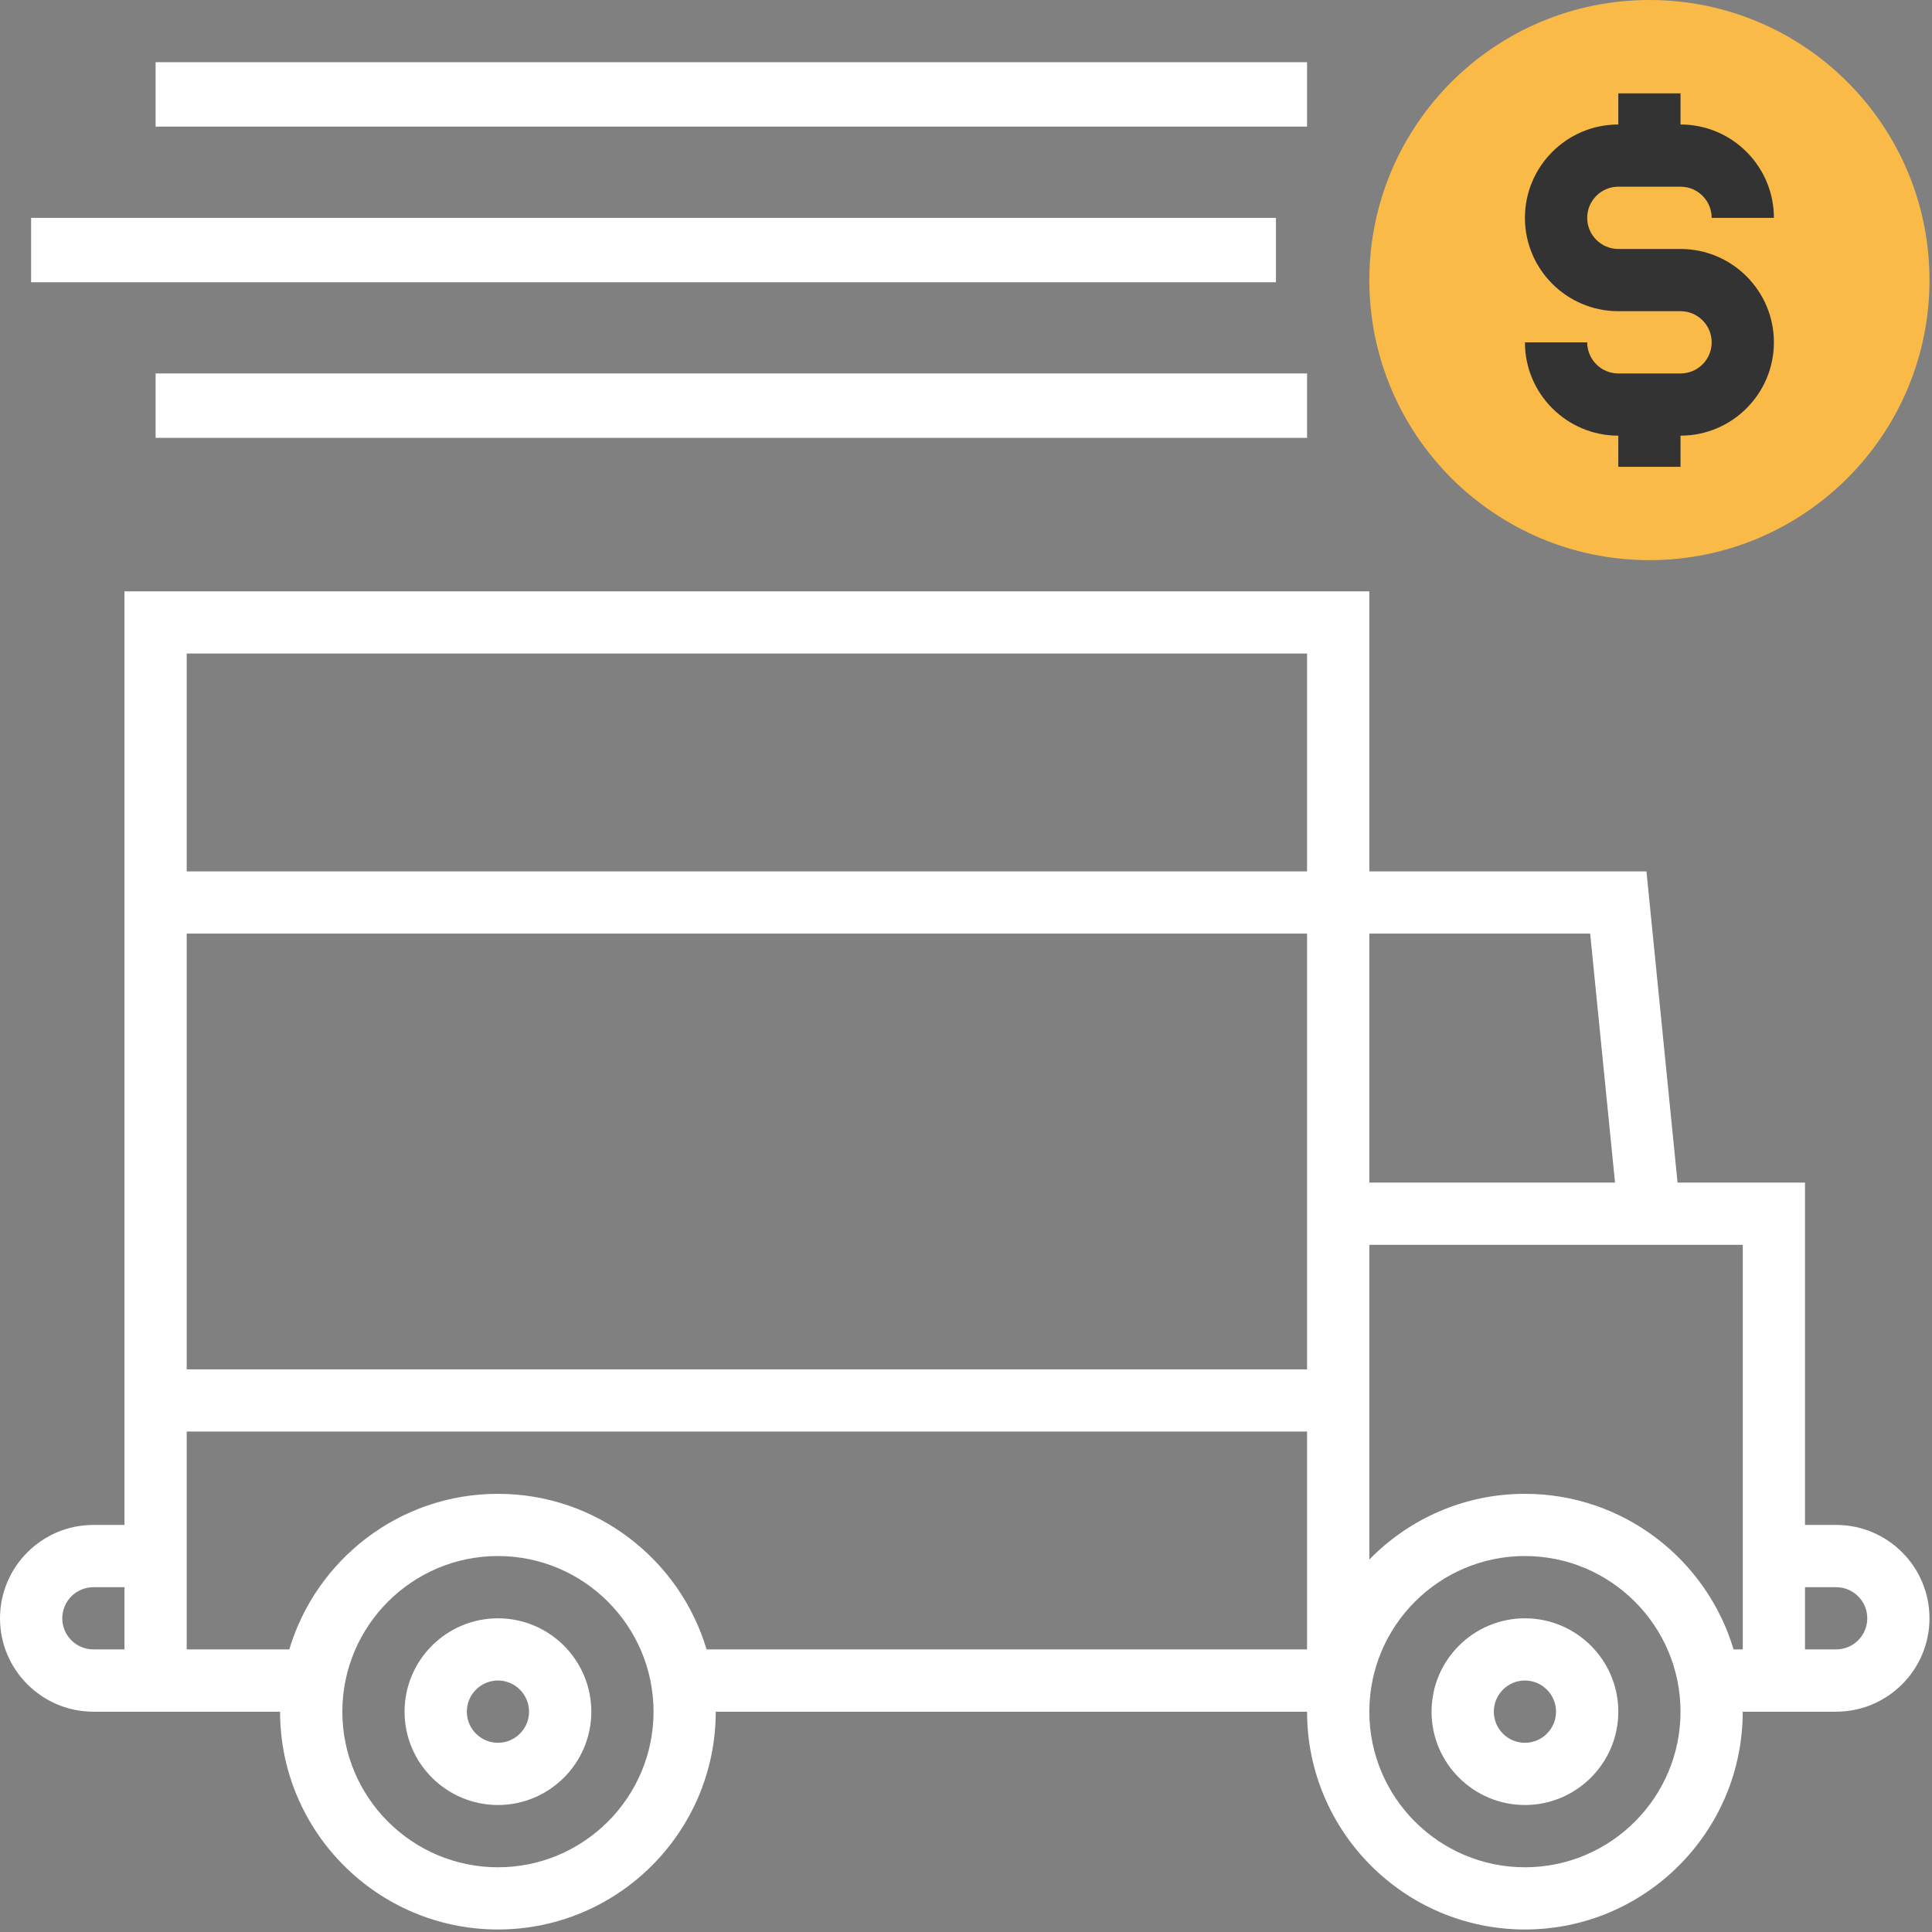<?xml version="1.0" encoding="UTF-8"?>
<svg width="30px" height="30px" viewBox="0 0 30 30" version="1.1" xmlns="http://www.w3.org/2000/svg" xmlns:xlink="http://www.w3.org/1999/xlink">
    <rect x="0" y="0" width="30" height="30" fill="#808080" stroke="none"/>
    <!-- Generator: Sketch 52.6 (67491) - http://www.bohemiancoding.com/sketch -->
    <title>delivery-truck (1)</title>
    <desc>Created with Sketch.</desc>
    <g id="Page-2" stroke="none" stroke-width="1" fill="none" fill-rule="evenodd">
        <g id="Fille---Categoria" transform="translate(-592, -448)" fill-rule="nonzero">
            <g id="Group-8" transform="translate(558, 446)">
                <g id="Group-3">
                    <g id="Group-2" transform="translate(0, 2)">
                        <g id="delivery-truck-(1)" transform="translate(34, 0)">
                            <circle id="Oval" fill="#F9BA48" cx="25.612" cy="4.349" r="4.349"></circle>
                            <path d="M28.512,23.679 L28.028,23.679 L28.028,18.363 L26.049,18.363 L25.566,13.531 L21.263,13.531 L21.263,9.182 L1.933,9.182 L1.933,13.531 L1.933,22.229 L1.933,23.679 L1.45,23.679 C0.651,23.679 0,24.33 0,25.129 C0,25.928 0.65,26.579 1.45,26.579 L1.933,26.579 L2.899,26.579 L4.349,26.579 C4.349,28.444 5.866,29.961 7.732,29.961 C9.597,29.961 11.114,28.444 11.114,26.579 L20.296,26.579 C20.296,28.444 21.814,29.961 23.679,29.961 C25.544,29.961 27.061,28.444 27.061,26.579 L28.028,26.579 L28.511,26.579 C29.311,26.579 29.961,25.928 29.961,25.129 C29.961,24.329 29.311,23.679 28.512,23.679 Z M24.692,14.497 L25.078,18.363 L21.263,18.363 L21.263,14.497 L24.692,14.497 Z M20.296,19.33 L20.296,21.263 L2.899,21.263 L2.899,14.497 L20.296,14.497 L20.296,18.363 L20.296,19.33 Z M2.899,10.148 L20.296,10.148 L20.296,13.531 L2.899,13.531 L2.899,10.148 Z M1.933,25.612 L1.45,25.612 C1.184,25.612 0.967,25.396 0.967,25.129 C0.967,24.862 1.184,24.646 1.45,24.646 L1.933,24.646 L1.933,25.612 Z M7.732,28.995 C6.4,28.995 5.316,27.911 5.316,26.579 C5.316,25.246 6.4,24.162 7.732,24.162 C9.064,24.162 10.148,25.246 10.148,26.579 C10.148,27.911 9.064,28.995 7.732,28.995 Z M10.972,25.612 C10.555,24.216 9.261,23.196 7.732,23.196 C6.203,23.196 4.909,24.216 4.492,25.612 L2.899,25.612 L2.899,23.679 L2.899,22.229 L20.296,22.229 L20.296,25.612 L10.972,25.612 Z M23.679,28.995 C22.347,28.995 21.263,27.911 21.263,26.579 C21.263,25.246 22.347,24.162 23.679,24.162 C25.011,24.162 26.095,25.246 26.095,26.579 C26.095,27.911 25.011,28.995 23.679,28.995 Z M27.062,25.612 L26.919,25.612 C26.502,24.216 25.208,23.196 23.679,23.196 C22.733,23.196 21.878,23.587 21.263,24.216 L21.263,22.229 L21.263,19.33 L26.146,19.33 L27.062,19.33 L27.062,23.679 L27.062,25.612 Z M28.512,25.612 L28.028,25.612 L28.028,24.646 L28.512,24.646 C28.778,24.646 28.995,24.862 28.995,25.129 C28.995,25.396 28.778,25.612 28.512,25.612 Z" id="Shape" fill="#FFFFFF"></path>
                            <path d="M7.732,25.129 C6.933,25.129 6.282,25.779 6.282,26.579 C6.282,27.378 6.933,28.028 7.732,28.028 C8.531,28.028 9.182,27.378 9.182,26.579 C9.182,25.779 8.531,25.129 7.732,25.129 Z M7.732,27.062 C7.466,27.062 7.249,26.845 7.249,26.579 C7.249,26.312 7.466,26.095 7.732,26.095 C7.998,26.095 8.215,26.312 8.215,26.579 C8.215,26.845 7.998,27.062 7.732,27.062 Z" id="Shape" fill="#FFFFFF"></path>
                            <path d="M23.679,25.129 C22.88,25.129 22.229,25.779 22.229,26.579 C22.229,27.378 22.88,28.028 23.679,28.028 C24.478,28.028 25.129,27.378 25.129,26.579 C25.129,25.779 24.478,25.129 23.679,25.129 Z M23.679,27.062 C23.413,27.062 23.196,26.845 23.196,26.579 C23.196,26.312 23.413,26.095 23.679,26.095 C23.945,26.095 24.162,26.312 24.162,26.579 C24.162,26.845 23.945,27.062 23.679,27.062 Z" id="Shape" fill="#FFFFFF"></path>
                            <rect id="Rectangle" fill="#FFFFFF" x="2.416" y="0.966" width="17.88" height="1"></rect>
                            <rect id="Rectangle" fill="#FFFFFF" x="0.483" y="3.383" width="19.33" height="1"></rect>
                            <rect id="Rectangle" fill="#FFFFFF" x="2.416" y="5.799" width="17.88" height="1"></rect>
                            <path d="M26.095,5.799 L25.129,5.799 C24.863,5.799 24.646,5.582 24.646,5.316 L23.679,5.316 C23.679,6.115 24.329,6.765 25.129,6.765 L25.129,7.249 L26.095,7.249 L26.095,6.765 C26.895,6.765 27.545,6.115 27.545,5.316 C27.545,4.516 26.895,3.866 26.095,3.866 L25.129,3.866 C24.863,3.866 24.646,3.649 24.646,3.383 C24.646,3.116 24.863,2.899 25.129,2.899 L26.095,2.899 C26.362,2.899 26.579,3.116 26.579,3.383 L27.545,3.383 C27.545,2.583 26.895,1.933 26.095,1.933 L26.095,1.45 L25.129,1.45 L25.129,1.933 C24.33,1.933 23.679,2.583 23.679,3.383 C23.679,4.182 24.33,4.832 25.129,4.832 L26.095,4.832 C26.362,4.832 26.579,5.049 26.579,5.316 C26.579,5.583 26.362,5.799 26.095,5.799 Z" id="Path" fill="#333333"></path>
                        </g>
                    </g>
                </g>
            </g>
        </g>
    </g>
</svg>
